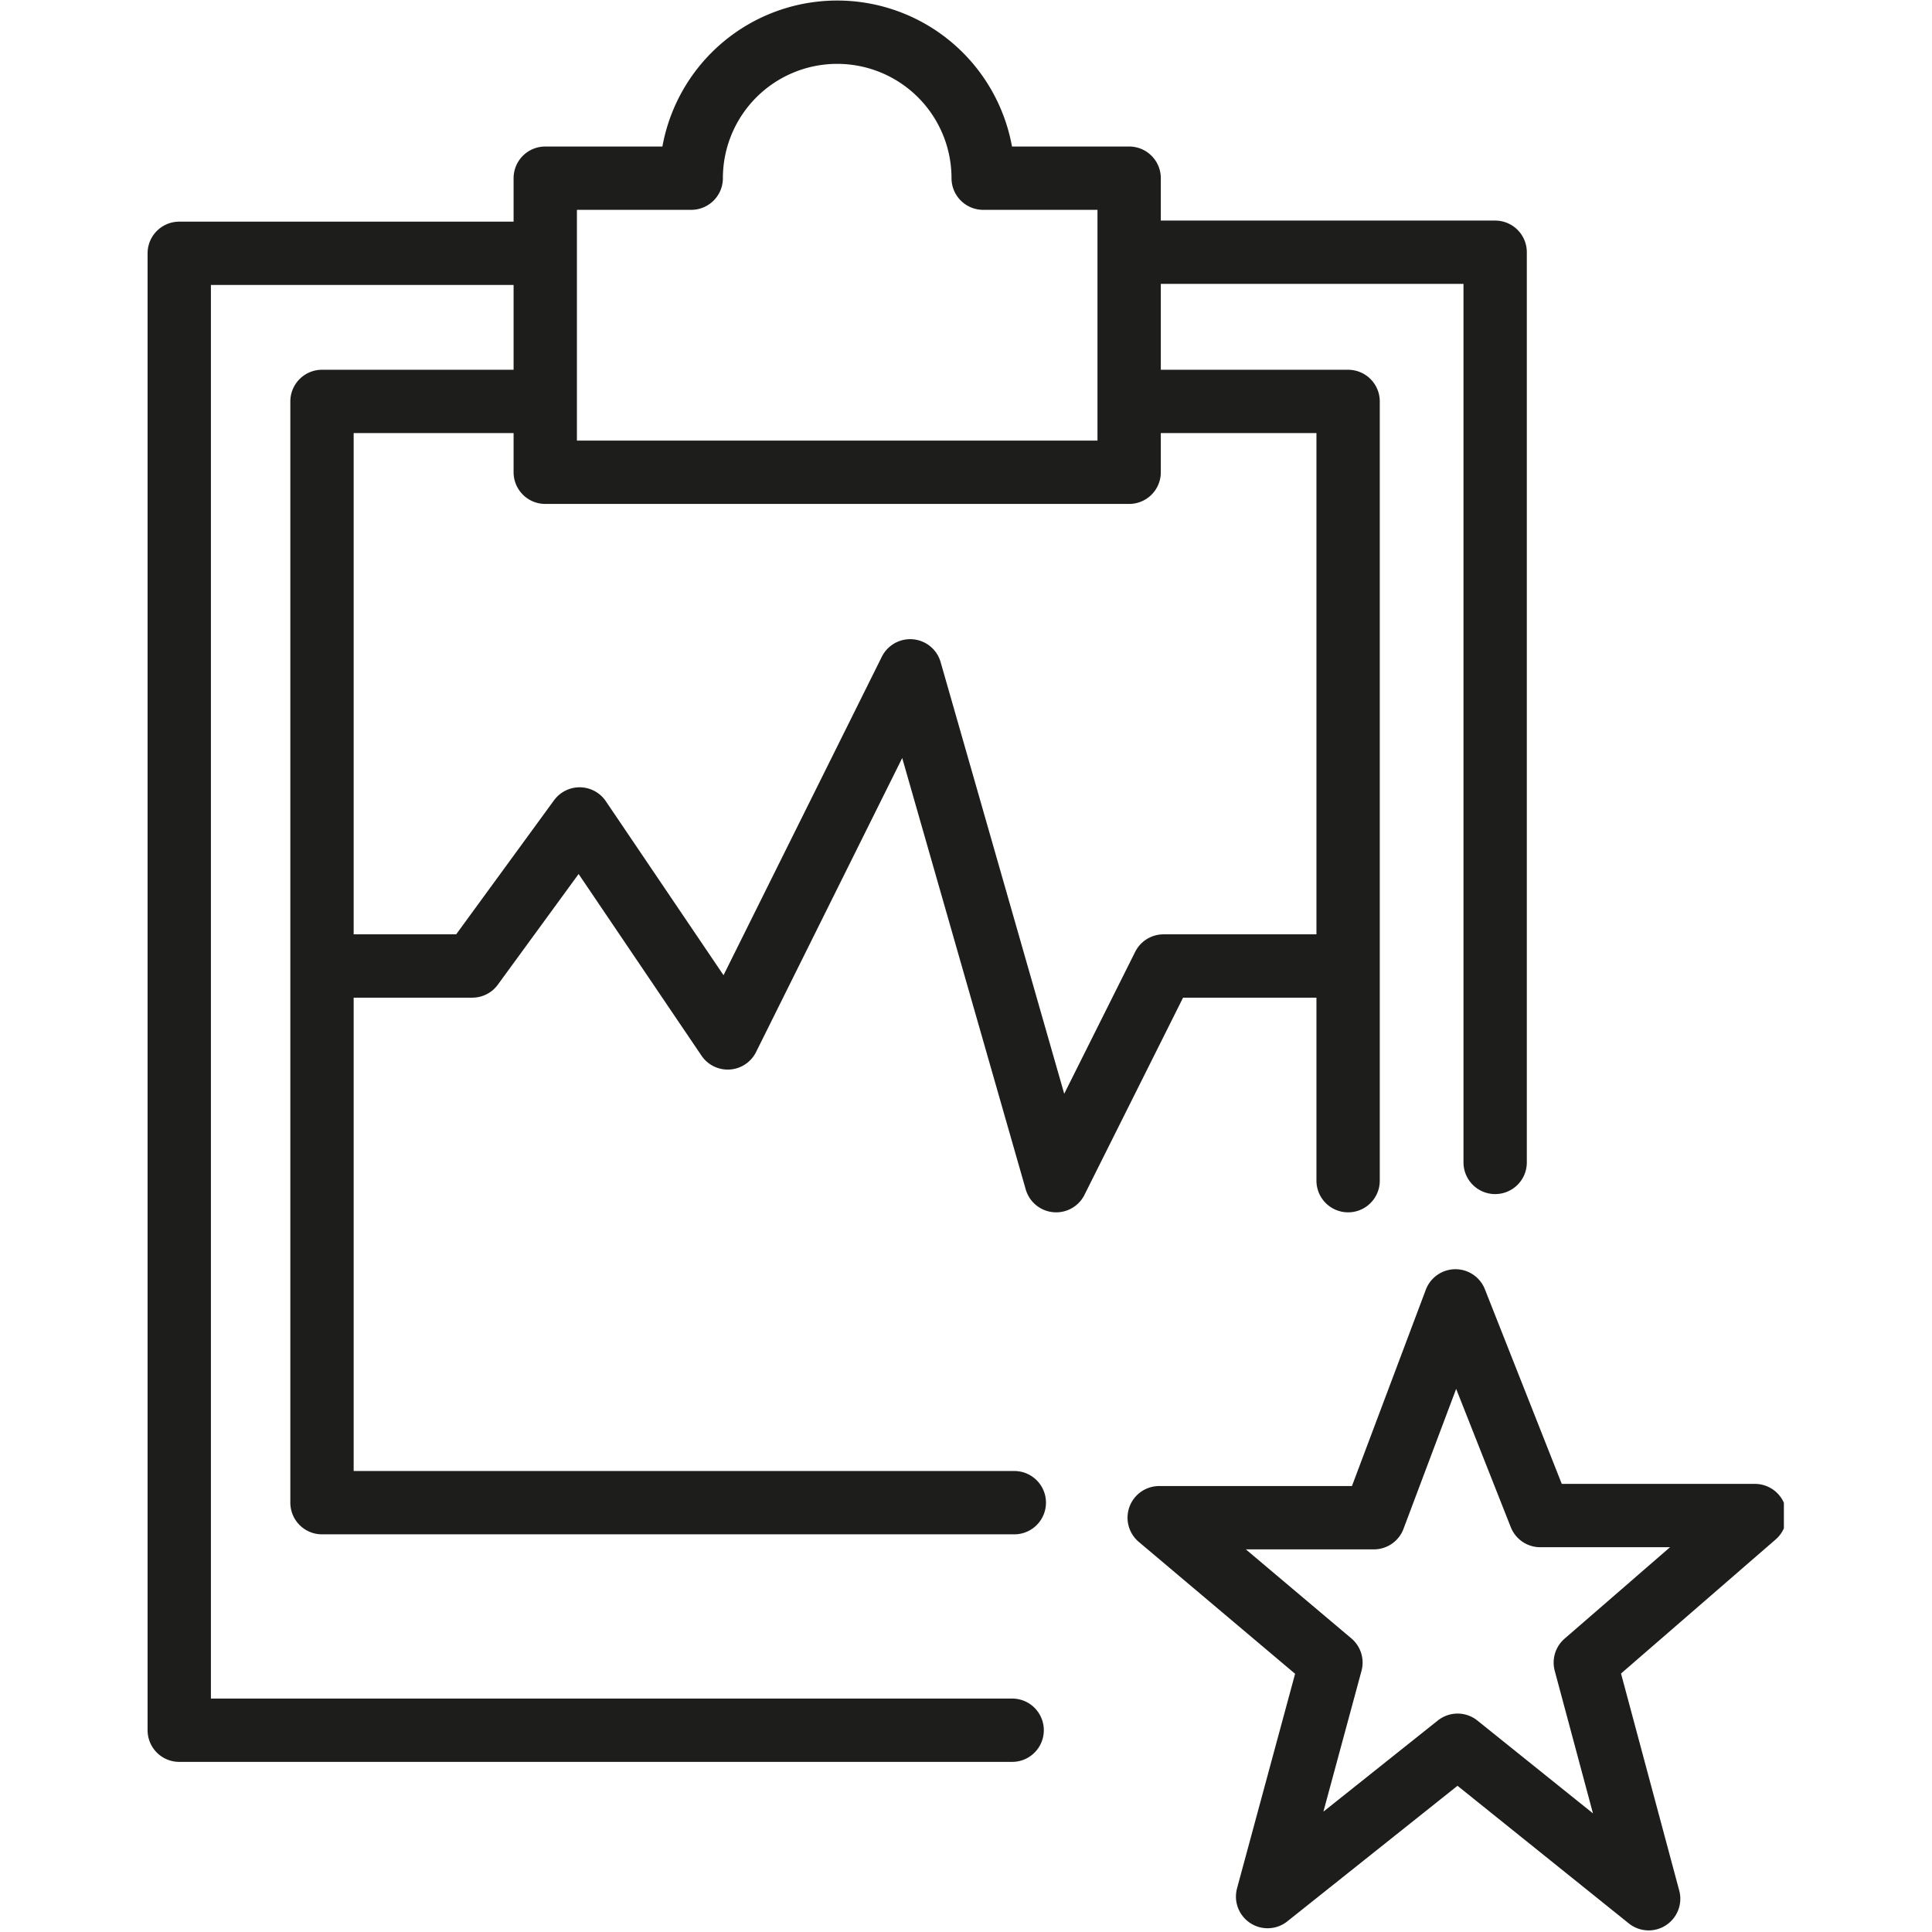 <svg xmlns="http://www.w3.org/2000/svg" xmlns:xlink="http://www.w3.org/1999/xlink" viewBox="0 0 18 18"><defs><style>.cls-1,.cls-3{fill:none;}.cls-2{clip-path:url(#clip-path);}.cls-3{stroke:#1d1d1b;stroke-linecap:round;stroke-linejoin:round;stroke-width:0.59px;}</style><clipPath id="clip-path" transform="translate(0 0)"><rect class="cls-1" x="1.37" width="15.25" height="18"/></clipPath></defs><g id="Layer_2" data-name="Layer 2"><g id="Layer_1-2" data-name="Layer 1"><g id="Workout_Recommendations" data-name="Workout Recommendations"><g class="cls-2"><g class="cls-2"><path class="cls-3" d="M13.56,12.12l.79,2h2l-1.58,1.37.59,2.2-1.78-1.43-1.77,1.41.59-2.18L10.8,14.14h2Zm-4.13,4H1.67V2.36H5.06M12.56,11V3.74h-2m-5.49,0H3V14H9.45M9.16,1.66a1.36,1.36,0,1,0-2.72,0H5.08V4.4h5.44V1.66Zm1.36.69h3.41v8.48M3,9H4.4l1-1.37L6.78,9.67l1.7-3.42L9.84,11l1-2h1.71" transform="translate(0 0)"/></g></g></g><rect class="cls-1" width="18" height="18"/></g></g></svg>